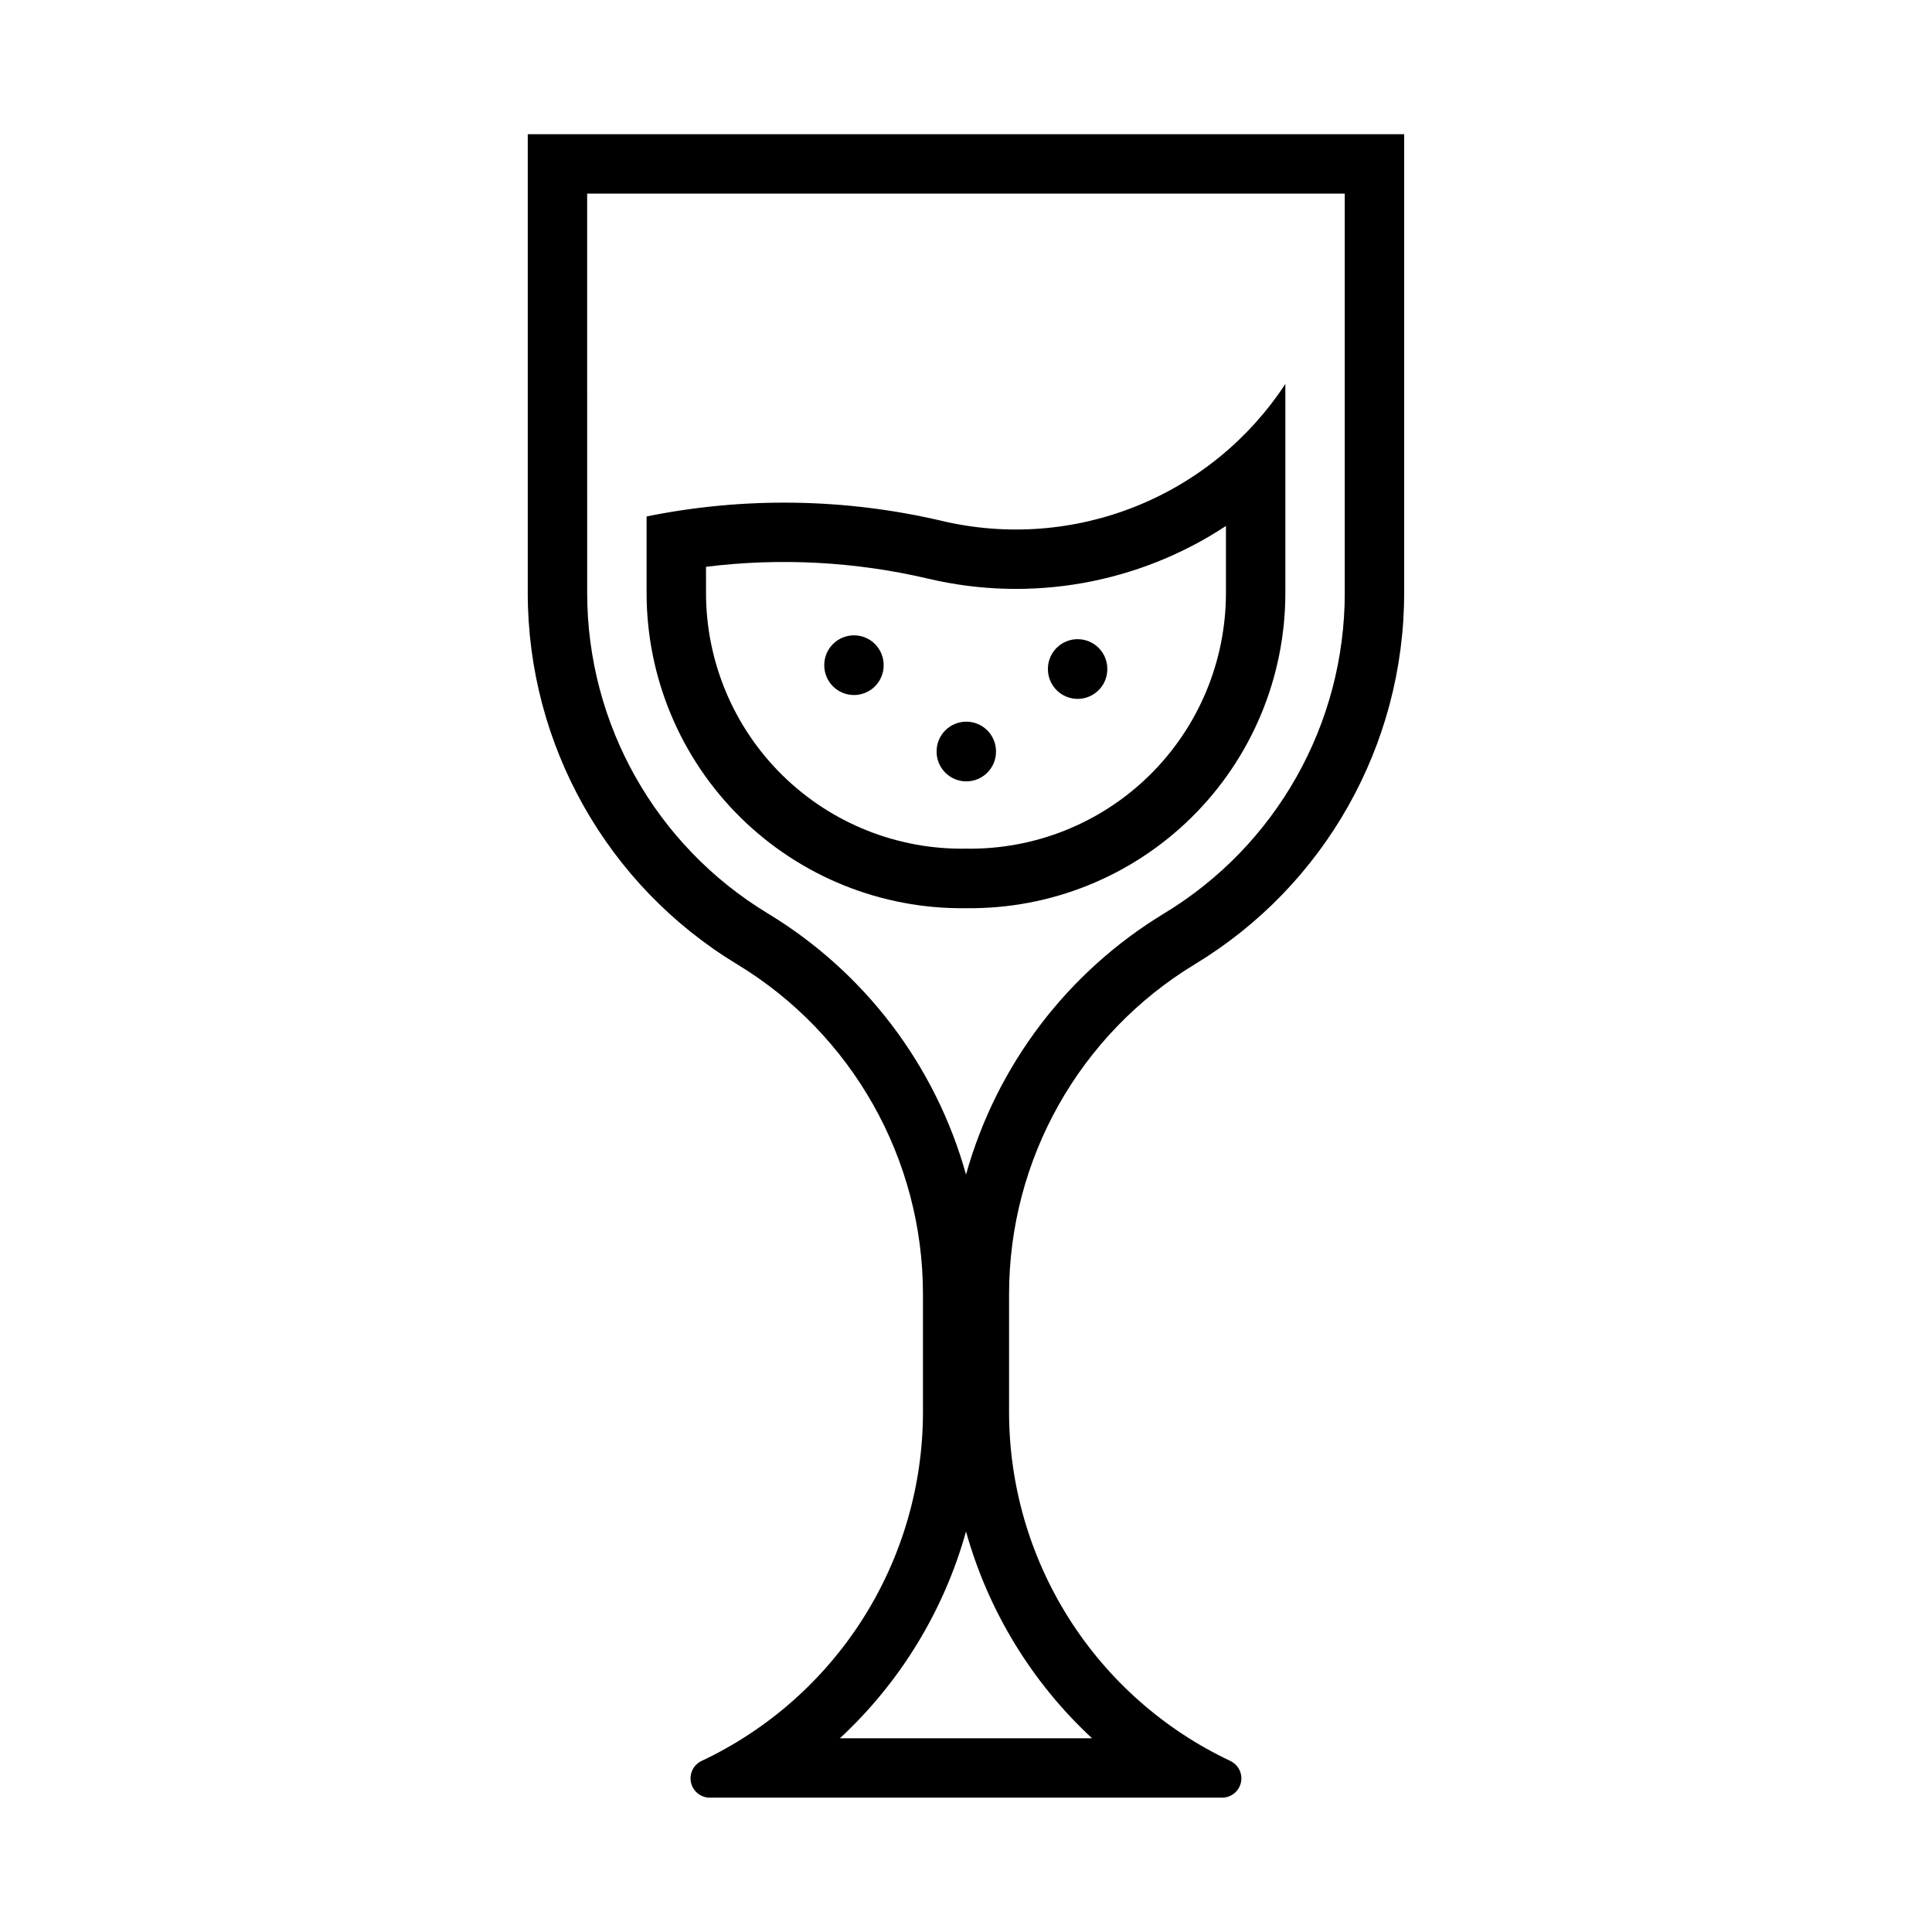 <?xml version="1.0" encoding="UTF-8"?>
<!-- Uploaded to: SVG Repo, www.svgrepo.com, Generator: SVG Repo Mixer Tools -->
<svg fill="#000000" width="800px" height="800px" version="1.1" viewBox="144 144 512 512" xmlns="http://www.w3.org/2000/svg">
 <g>
  <path d="m484.63 245.75c-9.598 14.648-23.473 25.988-39.738 32.484-16.266 6.5-34.137 7.836-51.188 3.828-25.727-6.047-52.453-6.453-78.352-1.195v20.297c0 22.348 8.957 43.762 24.867 59.457 15.906 15.695 37.441 24.363 59.789 24.059 22.34 0.293 43.867-8.375 59.77-24.07 15.902-15.691 24.852-37.102 24.852-59.445zm-15.742 37.637v17.742c0 18.168-7.293 35.574-20.242 48.316-12.949 12.742-30.473 19.75-48.637 19.457-18.172 0.301-35.703-6.703-48.66-19.449-12.953-12.742-20.25-30.152-20.25-48.324v-6.918c19.691-2.449 39.66-1.379 58.977 3.164 27.078 6.375 55.586 1.316 78.812-13.988z"/>
  <path d="m283.86 179.57v121.55c-0.004 40.238 21.02 77.555 55.441 98.398 30.598 18.523 49.289 51.688 49.293 87.453v31.215c0 19.398-5.519 38.395-15.914 54.773-10.395 16.379-25.234 29.461-42.789 37.723-2.141 1.031-3.285 3.406-2.766 5.723 0.523 2.32 2.574 3.977 4.949 3.992h135.86c2.371-0.031 4.41-1.691 4.922-4.004 0.512-2.316-0.633-4.68-2.769-5.711-17.547-8.266-32.379-21.352-42.77-37.727-10.387-16.379-15.902-35.375-15.902-54.77v-31.215c-0.004-35.758 18.676-68.922 49.262-87.453 34.422-20.84 55.449-58.16 55.441-98.398v-121.55zm15.742 15.742h200.77v105.81h0.004c0.008 34.73-18.141 66.941-47.848 84.934-25.676 15.551-44.457 40.305-52.52 69.219-8.074-28.922-26.867-53.676-52.555-69.219-29.707-17.992-47.852-50.203-47.844-84.934zm100.4 354.55h0.004c5.852 21 17.414 39.965 33.395 54.797h-66.82c15.992-14.828 27.562-33.793 33.426-54.797z"/>
  <path d="m407.95 343.16c0.012-2.094-0.812-4.106-2.289-5.59-1.477-1.488-3.484-2.32-5.582-2.32-2.094 0-4.102 0.832-5.578 2.32-1.48 1.484-2.305 3.496-2.293 5.59-0.012 2.098 0.812 4.109 2.293 5.594 1.477 1.484 3.484 2.32 5.578 2.32 2.098 0 4.106-0.836 5.582-2.32s2.301-3.496 2.289-5.594z"/>
  <path d="m437.45 321.3c0.012-2.098-0.812-4.109-2.289-5.594-1.477-1.484-3.488-2.32-5.582-2.32s-4.102 0.836-5.578 2.32c-1.48 1.484-2.305 3.496-2.293 5.594-0.012 2.094 0.812 4.106 2.293 5.59 1.477 1.484 3.484 2.32 5.578 2.32s4.106-0.836 5.582-2.32c1.477-1.484 2.301-3.496 2.289-5.59z"/>
  <path d="m378.18 320.28c0.012-2.094-0.812-4.106-2.289-5.59-1.48-1.484-3.488-2.32-5.582-2.32s-4.102 0.836-5.578 2.32c-1.48 1.484-2.305 3.496-2.293 5.59-0.012 2.094 0.812 4.106 2.293 5.594 1.477 1.484 3.484 2.316 5.578 2.316s4.102-0.832 5.582-2.316c1.477-1.488 2.301-3.5 2.289-5.594z"/>
 </g>
</svg>